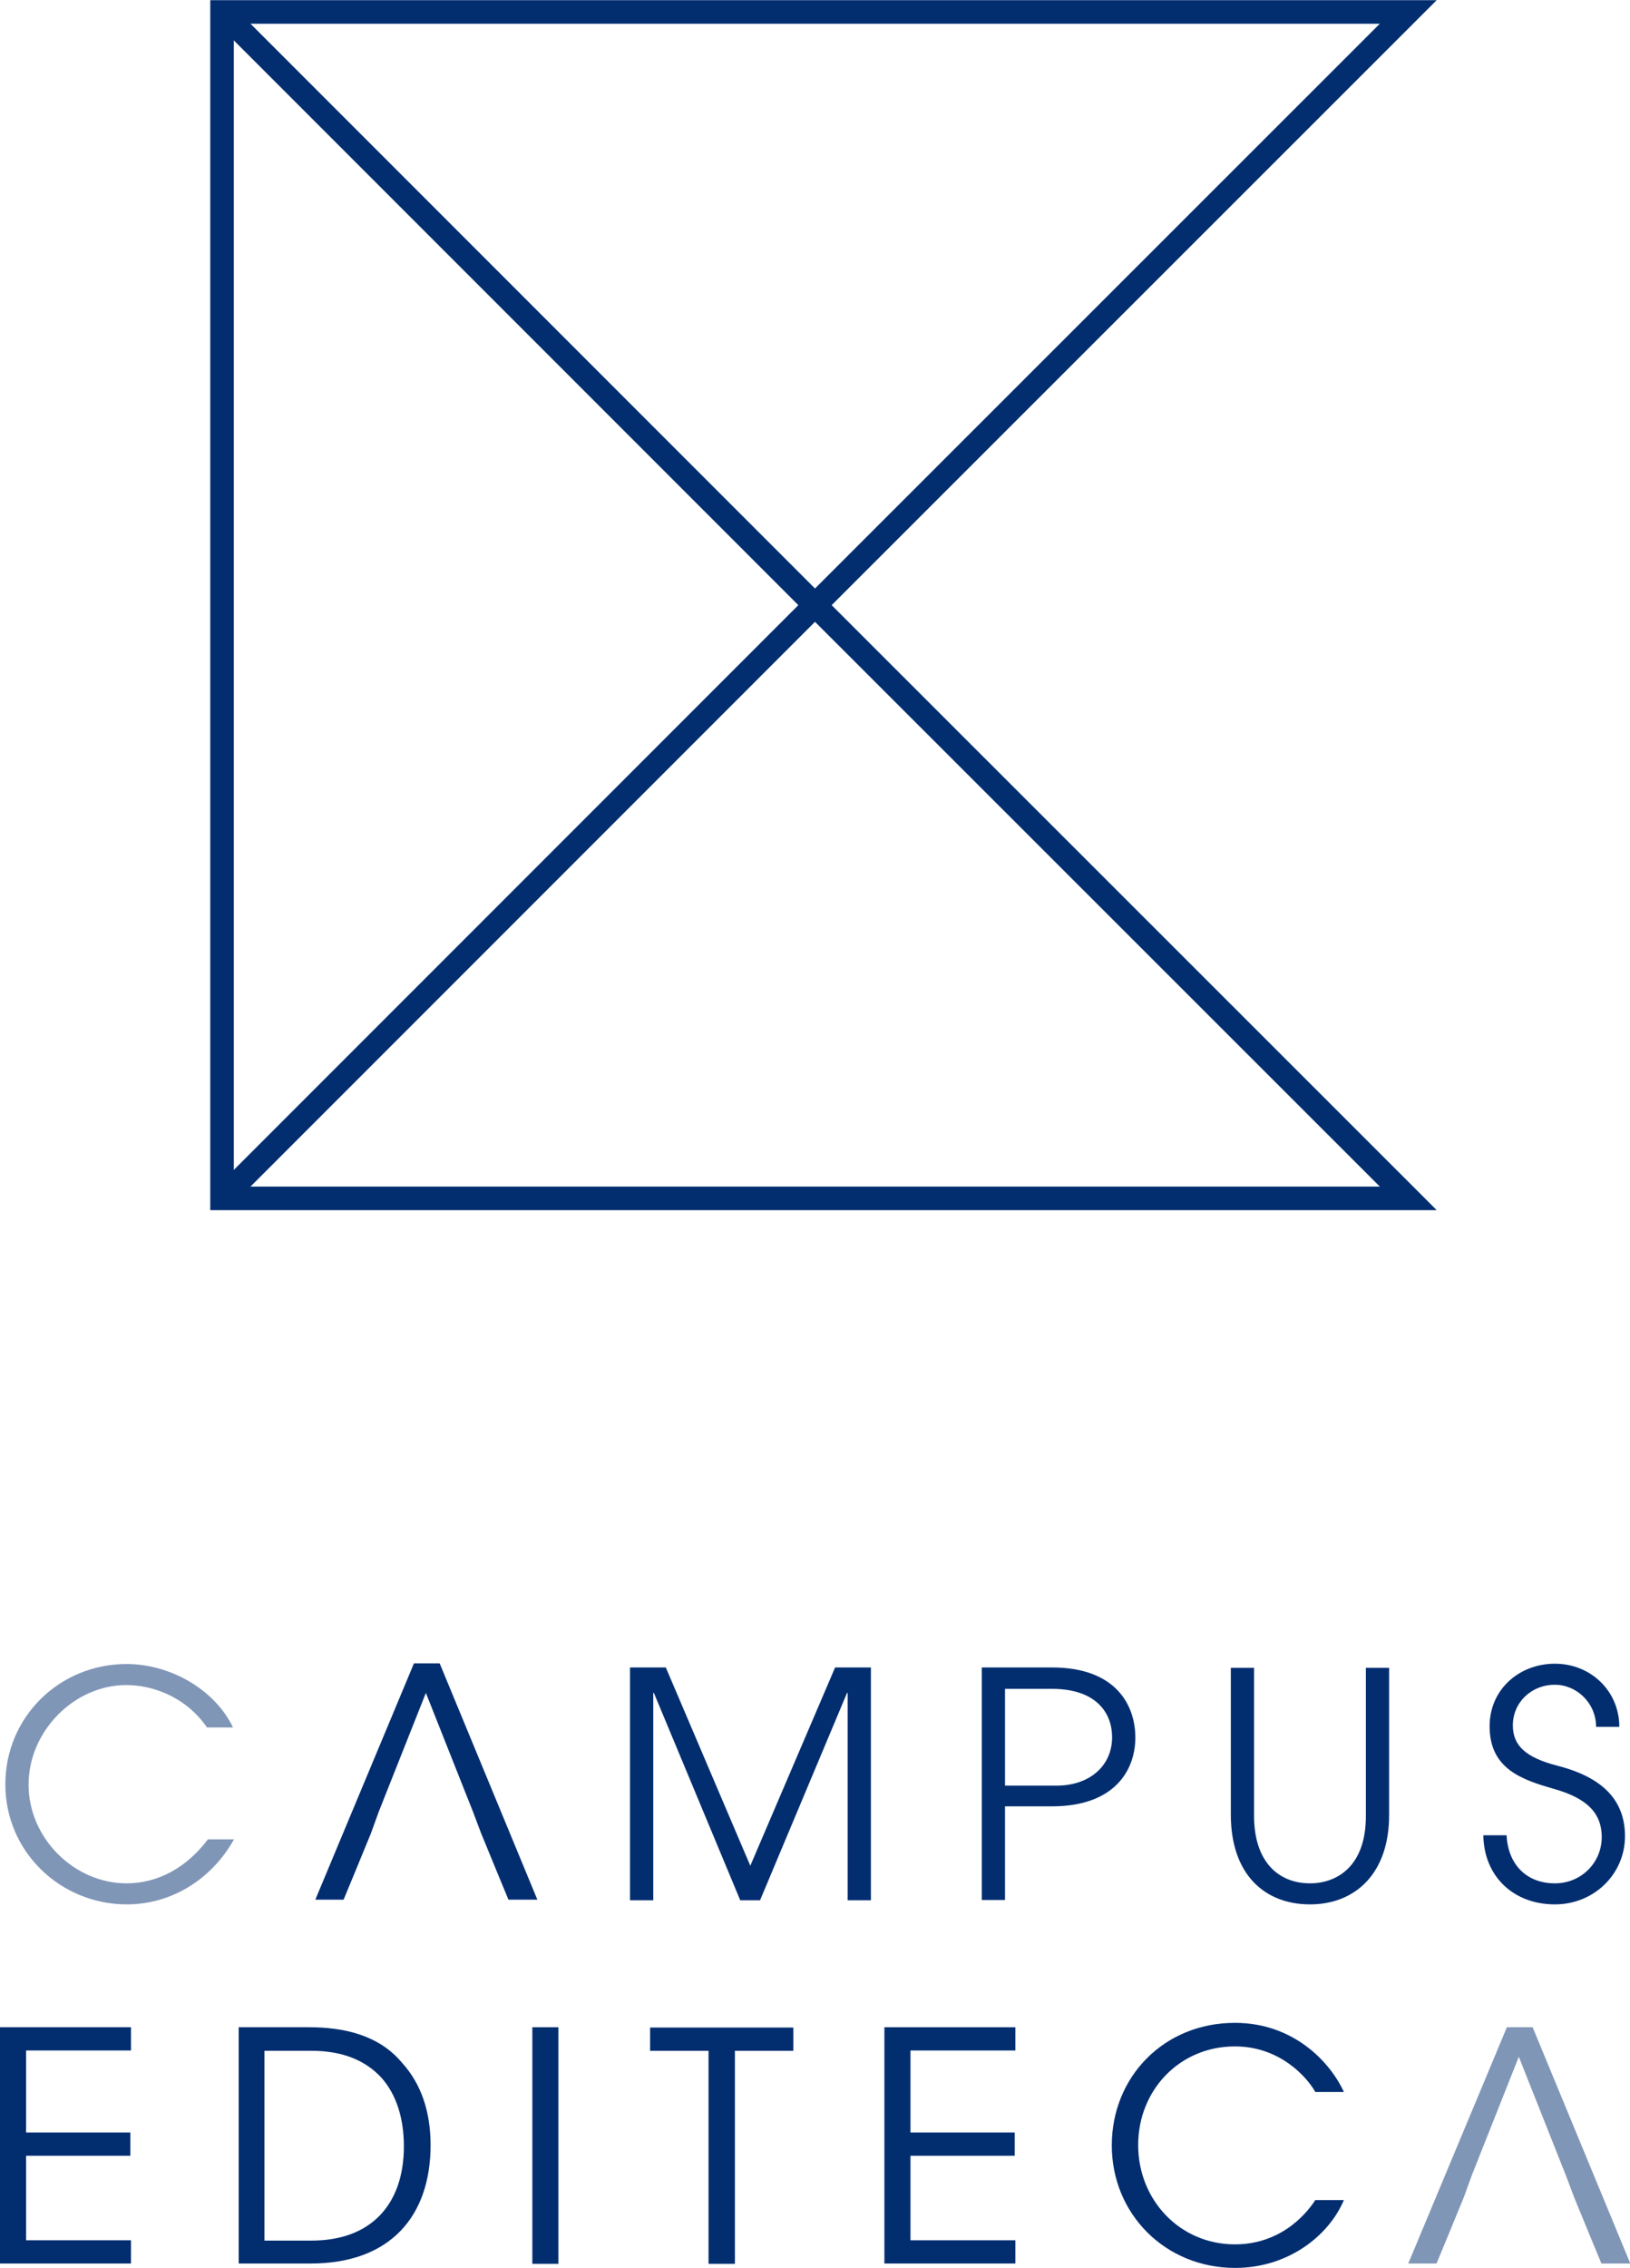 <?xml version="1.0" encoding="UTF-8"?>
<svg id="Capa_2" xmlns="http://www.w3.org/2000/svg" viewBox="0 0 51.9 72.18">
  <defs>
    <style>
      .cls-1, .cls-2 {
        fill: #022e70;
      }

      .cls-2 {
        opacity: .5;
      }

      .cls-3 {
        fill: none;
        stroke: #022e70;
        stroke-miterlimit: 10;
        stroke-width: .75px;
      }
    </style>
  </defs>
  <g id="Capa_1-2" data-name="Capa_1">
    <g>
      <g>
        <polygon class="cls-3" points="44.84 .38 7.07 .38 7.07 38.14 44.84 38.14 25.95 19.26 44.84 .38"/>
        <polyline class="cls-3" points="7.07 38.14 25.95 19.26 7.07 .38"/>
      </g>
      <g>
        <g>
          <path class="cls-1" d="M0,64.52h4.17v.74H.83v2.61h3.32v.74H.83v2.69h3.34v.74H0v-7.53h0Z"/>
          <path class="cls-1" d="M7.59,64.52h2.25c1.07,0,2.21.23,2.96,1.13.61.67.91,1.56.91,2.62,0,2.27-1.29,3.77-3.82,3.77h-2.29v-7.53h0ZM8.42,71.31h1.5c1.93,0,2.94-1.19,2.94-3,0-.87-.23-1.65-.73-2.2-.48-.51-1.18-.84-2.21-.84h-1.5v6.04h0Z"/>
          <path class="cls-1" d="M16.95,64.52h.83v7.53h-.83v-7.53h0Z"/>
          <path class="cls-1" d="M22.55,65.27h-1.85v-.74h4.56v.74h-1.86v6.78h-.84v-6.78h0Z"/>
          <path class="cls-1" d="M28.16,64.52h4.17v.74h-3.34v2.61h3.32v.74h-3.32v2.69h3.34v.74h-4.17v-7.53h0Z"/>
          <path class="cls-1" d="M42.79,70.02c-.49,1.16-1.8,2.16-3.46,2.16-2.23,0-3.93-1.72-3.93-3.9s1.66-3.9,3.92-3.9c1.86,0,3.03,1.24,3.47,2.2h-.91c-.25-.45-1.11-1.45-2.56-1.45-1.76,0-3.08,1.39-3.08,3.14s1.33,3.16,3.08,3.16c1.58,0,2.38-1.13,2.56-1.41h.91Z"/>
        </g>
        <path class="cls-2" d="M48.79,64.52h-.81l-3.14,7.52h.9l.29-.7.58-1.41.25-.69,1.5-3.78,1.5,3.78.26.69.58,1.41.29.7h.92l-3.11-7.52h0Z"/>
      </g>
      <g>
        <g>
          <path class="cls-2" d="M7.45,58.54c-.72,1.29-2.01,2.07-3.41,2.07-2.11,0-3.87-1.67-3.87-3.82s1.73-3.83,3.86-3.83c1.37,0,2.8.79,3.39,2.02h-.83c-.57-.85-1.57-1.35-2.57-1.35-1.65,0-3.11,1.46-3.11,3.17s1.46,3.14,3.12,3.14c1.01,0,1.92-.51,2.59-1.4h.83Z"/>
          <path class="cls-1" d="M26.99,60.48v-6.6h-.02l-2.77,6.6h-.63l-2.75-6.6h-.02v6.6h-.74v-7.41h1.14l2.69,6.31,2.7-6.31h1.14v7.41h-.74Z"/>
          <path class="cls-1" d="M31.26,60.48v-7.41h2.24c2.04,0,2.65,1.21,2.65,2.23s-.64,2.19-2.66,2.19h-1.49v2.98h-.74ZM33.65,56.83c1.03,0,1.76-.62,1.76-1.54,0-.74-.47-1.54-1.92-1.54h-1.49v3.08h1.65Z"/>
          <path class="cls-1" d="M43.49,53.08h.74v4.69c0,1.87-1.09,2.84-2.52,2.84s-2.52-.94-2.52-2.86v-4.67h.74v4.71c0,1.49.8,2.15,1.78,2.15.85,0,1.78-.53,1.78-2.14v-4.72Z"/>
          <path class="cls-1" d="M50.82,54.96c0-.76-.62-1.34-1.31-1.34-.76,0-1.34.57-1.34,1.29,0,.63.38,1.02,1.43,1.29,1.6.41,2.14,1.24,2.14,2.24,0,1.21-.99,2.17-2.23,2.17-1.31,0-2.26-.88-2.28-2.2h.74c.05.95.65,1.53,1.54,1.53.84,0,1.49-.66,1.49-1.47s-.53-1.25-1.5-1.53c-1.06-.3-2.07-.65-2.07-2,0-1.17.94-1.99,2.08-1.99s2.05.87,2.05,2.01h-.74Z"/>
        </g>
        <path class="cls-1" d="M13.99,52.94h-.81l-3.14,7.52h.9l.29-.7.58-1.41.25-.69,1.5-3.78,1.5,3.78.26.69.58,1.41.29.7h.92l-3.11-7.52h0Z"/>
      </g>
    </g>
  </g>
</svg>